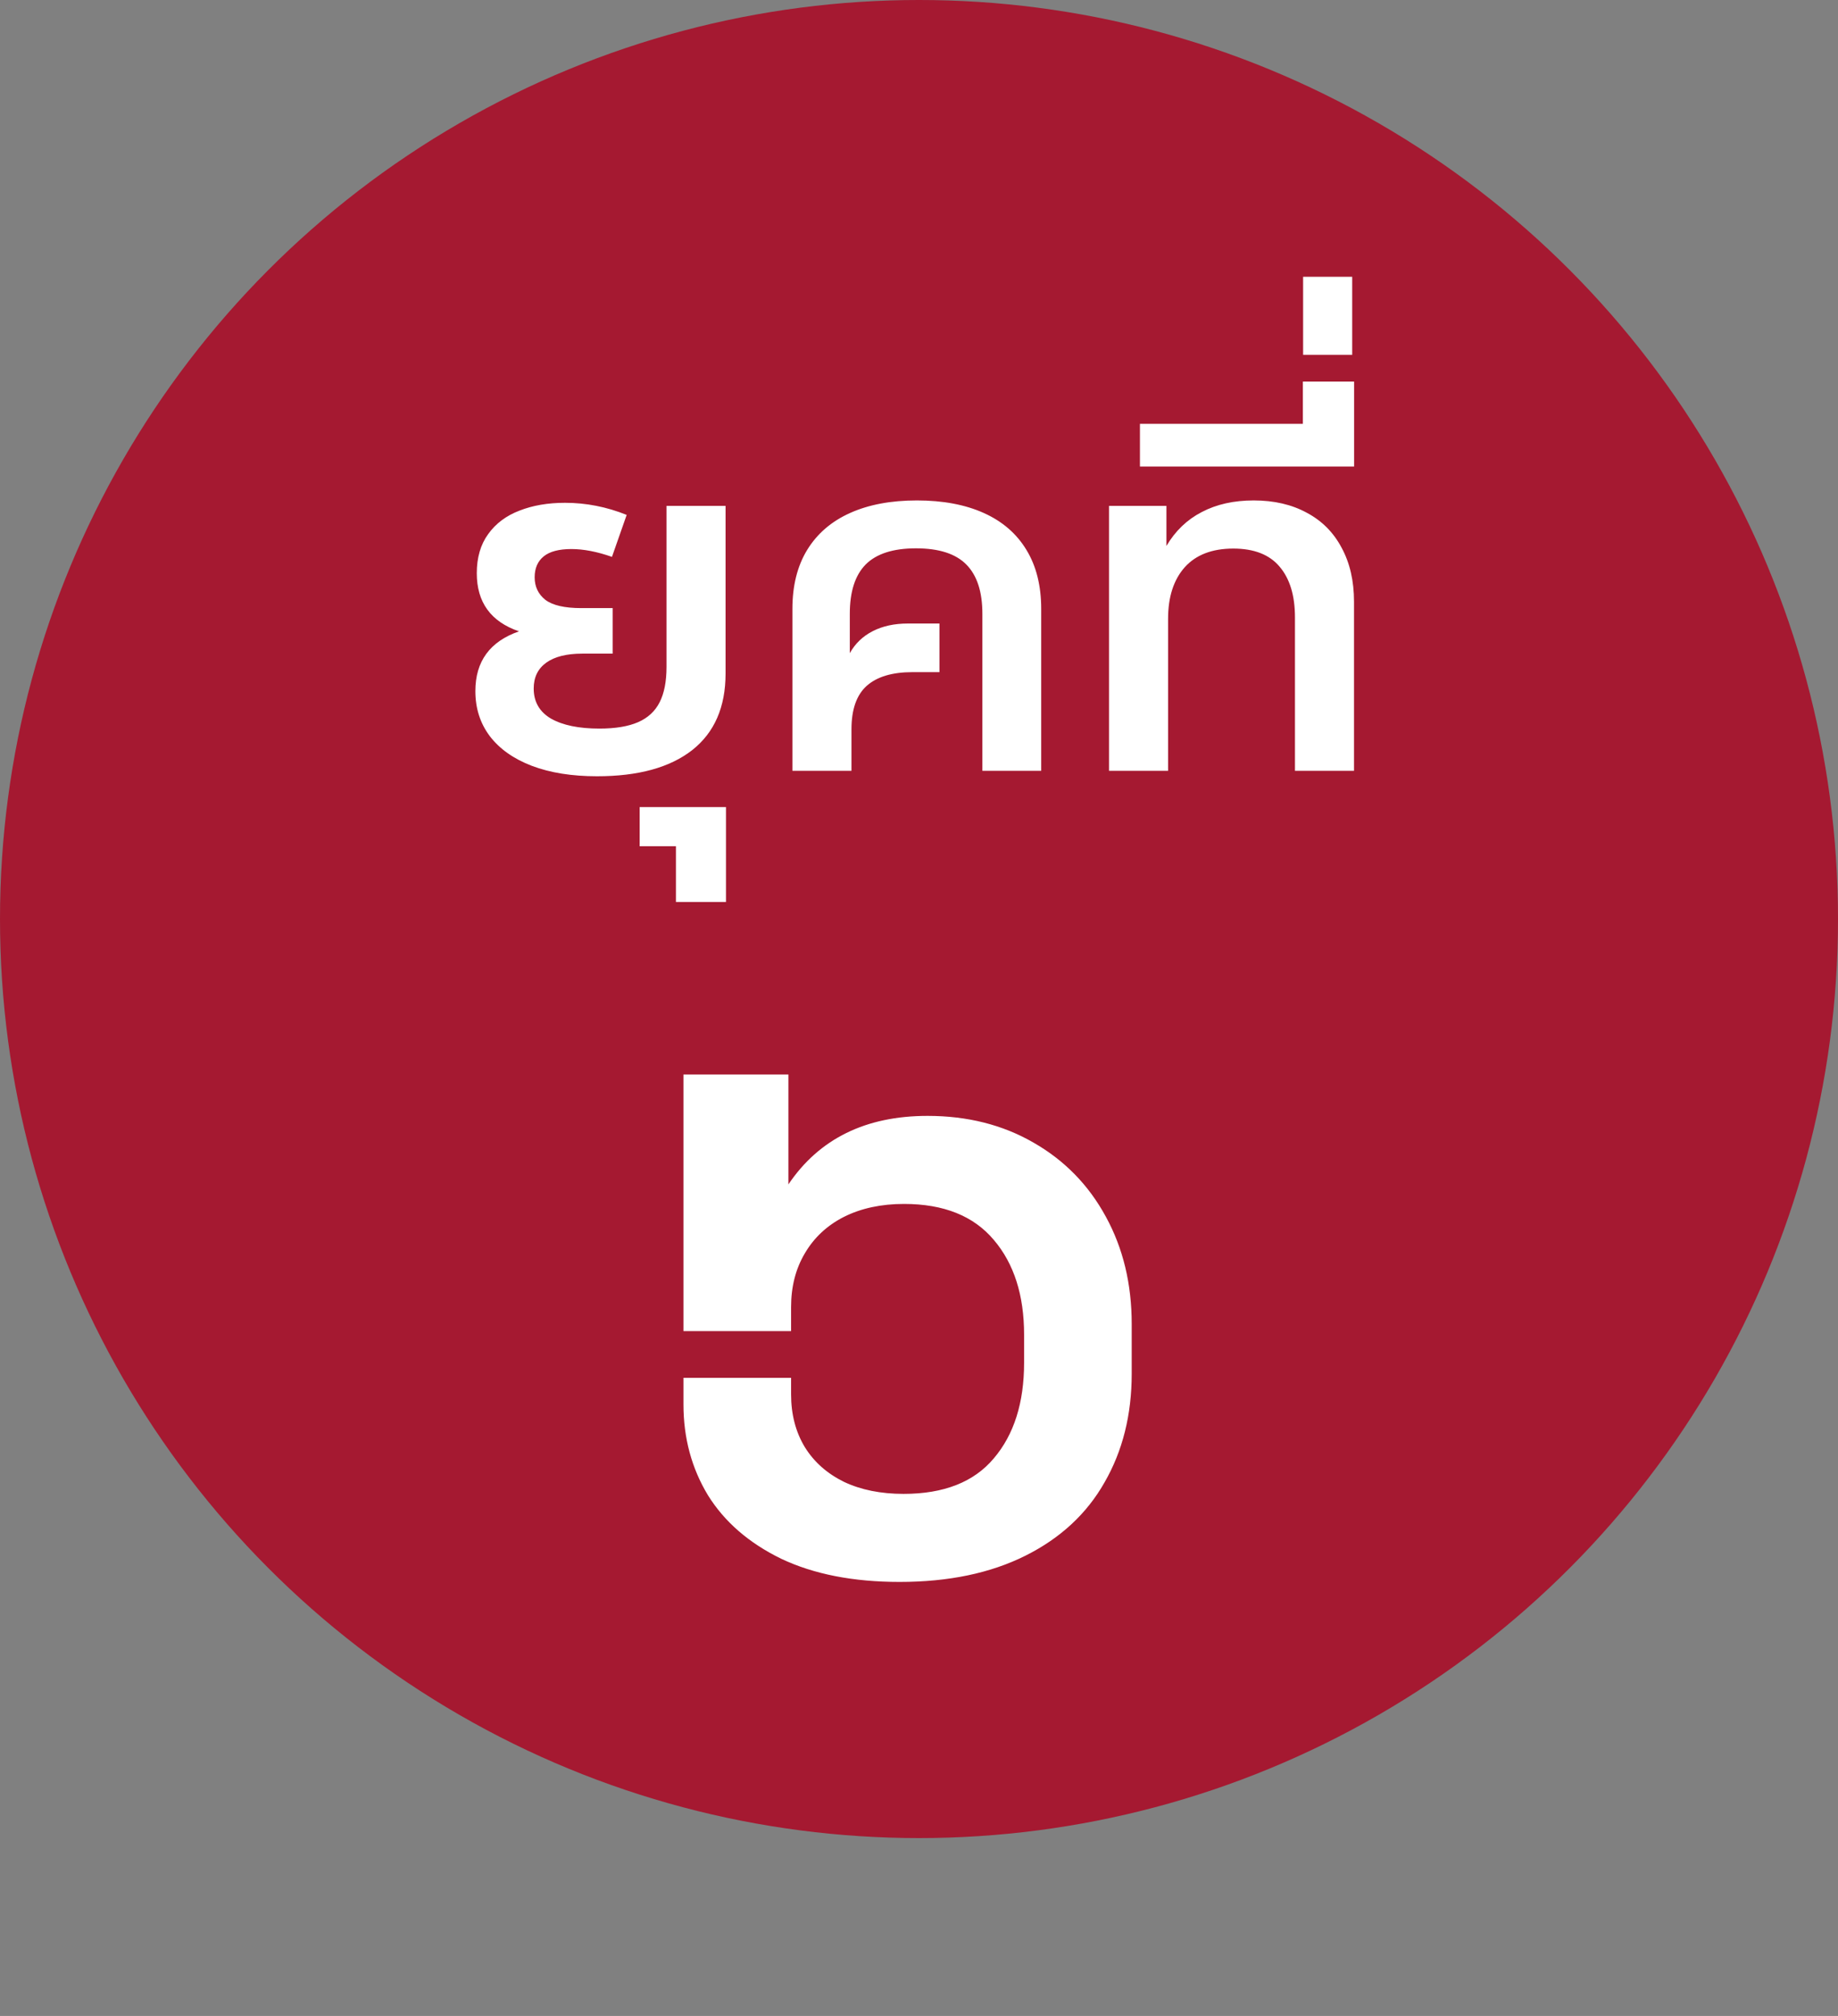 <?xml version="1.0" encoding="UTF-8"?> <svg xmlns="http://www.w3.org/2000/svg" width="62" height="68" viewBox="0 0 62 68" fill="none"><rect x="0" y="0" width="62" height="68" fill="#808080" stroke="none"/><circle cx="31" cy="31" r="31" fill="#A51931"></circle><path d="M20.139 26.184C19.291 26.184 18.558 26.067 17.939 25.832C17.326 25.597 16.854 25.264 16.523 24.832C16.198 24.4 16.035 23.893 16.035 23.312C16.035 22.309 16.526 21.637 17.507 21.296C16.558 20.971 16.083 20.317 16.083 19.336C16.083 18.808 16.211 18.368 16.467 18.016C16.723 17.659 17.075 17.395 17.523 17.224C17.971 17.048 18.483 16.96 19.059 16.96C19.769 16.96 20.462 17.096 21.139 17.368L20.643 18.784C20.142 18.608 19.686 18.52 19.275 18.52C18.854 18.52 18.542 18.603 18.339 18.768C18.137 18.933 18.035 19.168 18.035 19.472C18.035 19.787 18.155 20.04 18.395 20.232C18.641 20.419 19.046 20.512 19.611 20.512H20.667V22.048H19.643C19.115 22.048 18.71 22.149 18.427 22.352C18.145 22.555 18.003 22.845 18.003 23.224C18.003 23.672 18.198 24.011 18.587 24.24C18.982 24.464 19.526 24.576 20.219 24.576C20.758 24.576 21.193 24.504 21.523 24.36C21.854 24.216 22.097 23.992 22.251 23.688C22.406 23.384 22.483 22.987 22.483 22.496V17.064H24.475V22.72C24.475 23.851 24.099 24.712 23.347 25.304C22.595 25.891 21.526 26.184 20.139 26.184ZM22.801 28.544H21.577V27.224H24.489V30.424H22.801V28.544ZM26.73 20.536C26.73 19.757 26.895 19.096 27.226 18.552C27.562 18.003 28.044 17.587 28.674 17.304C29.303 17.021 30.055 16.88 30.93 16.88C31.804 16.88 32.556 17.021 33.186 17.304C33.815 17.587 34.295 18.003 34.626 18.552C34.956 19.096 35.122 19.757 35.122 20.536V26H33.138V20.704C33.138 19.957 32.956 19.403 32.594 19.04C32.236 18.677 31.671 18.496 30.898 18.496C30.13 18.496 29.564 18.677 29.202 19.04C28.844 19.403 28.666 19.957 28.666 20.704V22.032C28.847 21.707 29.106 21.459 29.442 21.288C29.778 21.117 30.172 21.032 30.626 21.032H31.69V22.672H30.778C30.095 22.672 29.58 22.827 29.234 23.136C28.892 23.445 28.722 23.933 28.722 24.6V26H26.73V20.536ZM37.41 17.064H39.346V18.416C39.645 17.909 40.042 17.528 40.538 17.272C41.034 17.011 41.618 16.88 42.29 16.88C42.978 16.88 43.575 17.019 44.082 17.296C44.594 17.568 44.986 17.963 45.258 18.48C45.535 18.992 45.674 19.597 45.674 20.296V26H43.682V20.824C43.682 20.088 43.508 19.517 43.162 19.112C42.821 18.707 42.3 18.504 41.602 18.504C40.887 18.504 40.34 18.715 39.962 19.136C39.589 19.557 39.402 20.136 39.402 20.872V26H37.41V17.064ZM38.453 14.296H43.949V12.872H45.677V15.736H38.453V14.296ZM43.957 9.336H45.613V11.968H43.957V9.336Z" fill="white"></path><path d="M30.345 53.36C28.785 53.36 27.455 53.1 26.355 52.58C25.265 52.05 24.44 51.335 23.88 50.435C23.33 49.525 23.055 48.505 23.055 47.375V46.475H26.685V47.03C26.685 47.71 26.84 48.305 27.15 48.815C27.46 49.315 27.9 49.705 28.47 49.985C29.04 50.255 29.71 50.39 30.48 50.39C31.84 50.39 32.855 49.99 33.525 49.19C34.205 48.39 34.545 47.315 34.545 45.965V45.02C34.545 43.69 34.205 42.625 33.525 41.825C32.845 41.015 31.835 40.61 30.495 40.61C29.725 40.61 29.05 40.755 28.47 41.045C27.9 41.335 27.46 41.745 27.15 42.275C26.84 42.795 26.685 43.4 26.685 44.09V44.9H23.055V36.245H26.595V39.95C27.635 38.41 29.2 37.64 31.29 37.64C32.63 37.64 33.82 37.94 34.86 38.54C35.91 39.14 36.725 39.975 37.305 41.045C37.885 42.105 38.175 43.31 38.175 44.66V46.34C38.175 47.72 37.87 48.94 37.26 50C36.66 51.06 35.77 51.885 34.59 52.475C33.41 53.065 31.995 53.36 30.345 53.36Z" fill="white"></path></svg> 